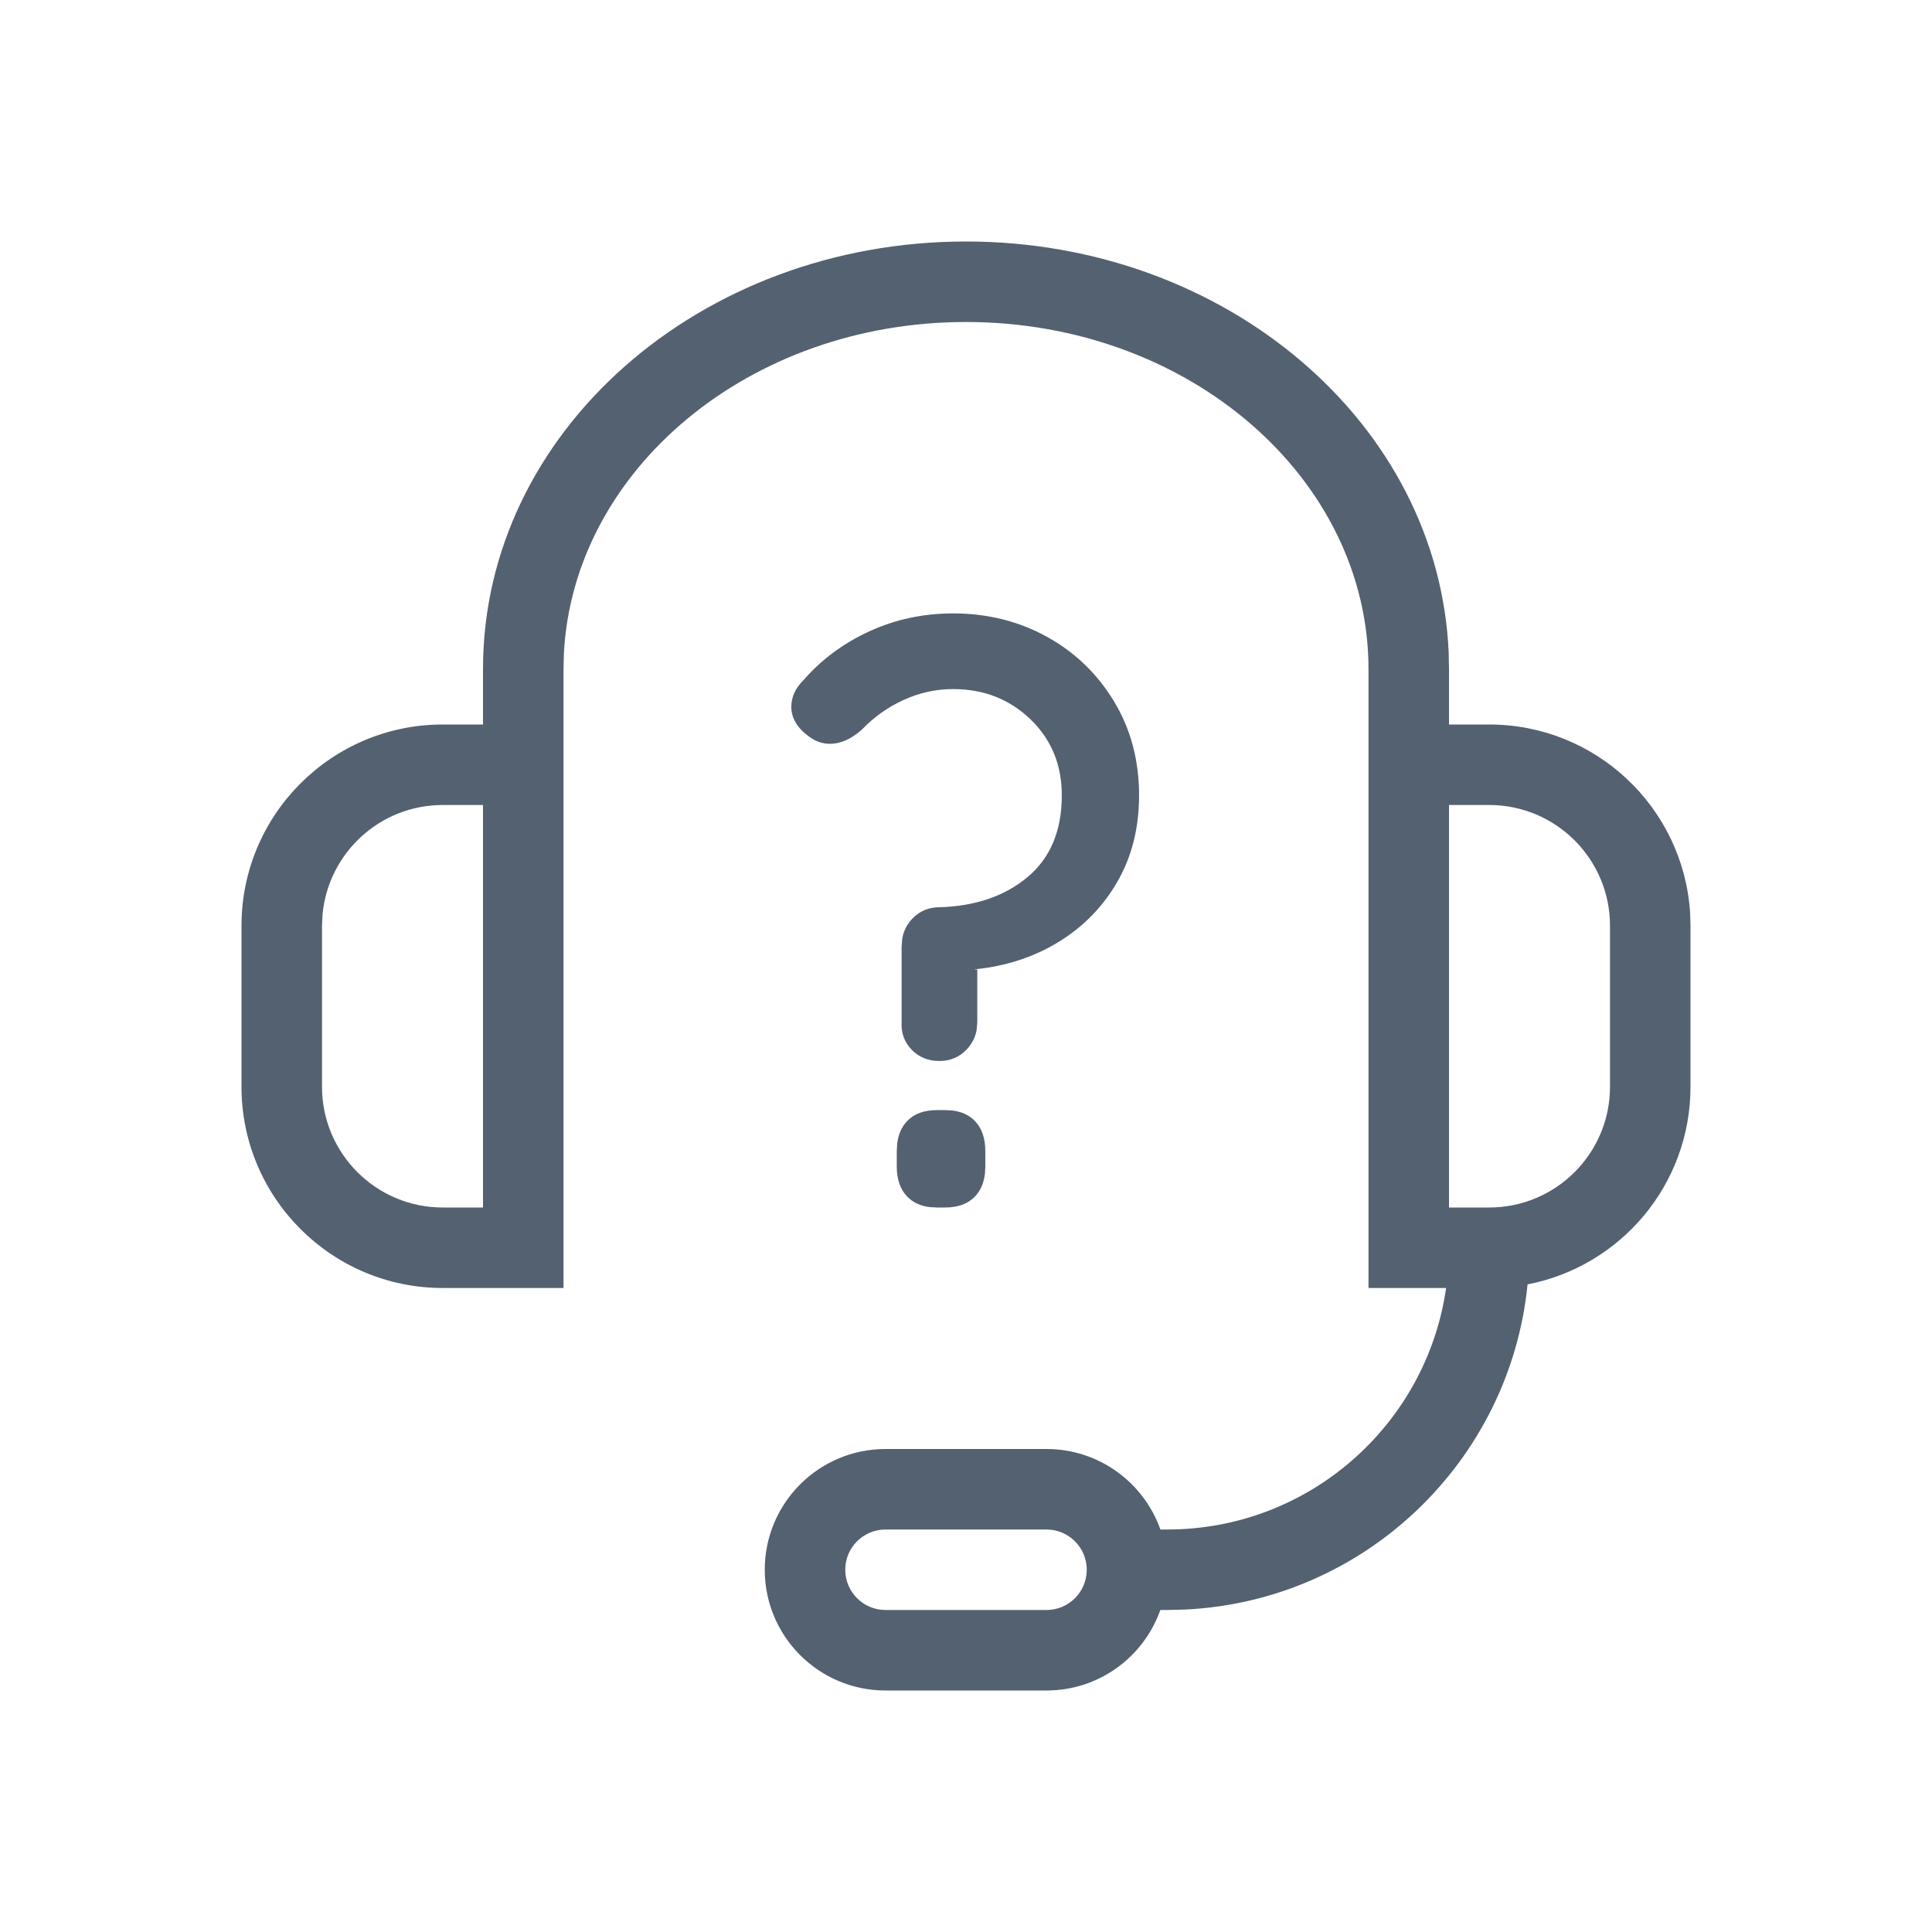 <svg xmlns="http://www.w3.org/2000/svg" width="24" height="24" viewBox="0 0 24 24">
    <g fill="none" fill-rule="evenodd">
        <g fill="#546171">
            <g>
                <g>
                    <g>
                        <path d="M9.5.5c3.223 0 5.874 2.254 5.996 5.108l.004.205V6.5h.5c1.325 0 2.41 1.032 2.495 2.336L18.5 9v2c0 1.218-.87 2.232-2.024 2.455-.22 2.202-2.029 3.937-4.264 4.04L12 17.5h-.086c-.206.583-.761 1-1.414 1h-2c-.828 0-1.5-.672-1.5-1.5s.672-1.5 1.5-1.5h2c.653 0 1.209.418 1.415 1H12c1.763 0 3.221-1.303 3.464-3H14.5V5.812c0-2.365-2.225-4.312-5-4.312-2.698 0-4.876 1.84-4.995 4.116l-.005.197V13.5H3C1.62 13.5.5 12.38.5 11V9C.5 7.62 1.62 6.5 3 6.5h.5v-.688C3.5 2.862 6.2.5 9.5.5zm1 16h-2c-.276 0-.5.224-.5.5s.224.5.5.5h2c.276 0 .5-.224.5-.5s-.224-.5-.5-.5zm-7-9H3c-.78 0-1.42.595-1.493 1.356L1.5 9v2c0 .828.672 1.5 1.5 1.5h.5v-5zm12.5 0h-.5v5h.5c.828 0 1.5-.672 1.5-1.5V9c0-.828-.672-1.5-1.5-1.5zm-6.76 3.79l.092.005c.116.015.209.058.278.13.087.09.13.215.13.375v.19l-.005.092c-.014.117-.056.211-.125.283-.087.09-.21.135-.37.135h-.1l-.092-.005c-.116-.015-.209-.058-.278-.13-.087-.09-.13-.215-.13-.375v-.19l.005-.092c.014-.117.056-.211.125-.283.087-.09.21-.135.37-.135h.1zm.1-6.17c.427 0 .815.097 1.165.29.35.193.628.462.835.805.207.343.31.732.31 1.165 0 .4-.088.755-.265 1.065-.177.31-.418.56-.725.75-.307.19-.653.305-1.04.345-.007 0-.008.002-.005.005s.012.002.025-.005v.66l-.008.096c-.017.093-.06.174-.127.244-.09.093-.202.14-.335.14-.14 0-.255-.047-.345-.14-.09-.093-.132-.207-.125-.34v-.94l.008-.1c.017-.097.06-.18.127-.25.09-.093.202-.14.335-.14.447-.013.812-.138 1.095-.375.283-.237.425-.575.425-1.015 0-.38-.13-.695-.39-.945s-.58-.375-.96-.375c-.213 0-.418.045-.615.135-.197.09-.368.212-.515.365-.133.12-.267.18-.4.18-.093 0-.18-.03-.26-.09-.147-.107-.22-.23-.22-.37 0-.12.05-.23.15-.33.227-.26.502-.463.825-.61.323-.147.668-.22 1.035-.22z" transform="translate(-48 -327) translate(47 81) translate(1 246) translate(2.5 2.5)"/>
                    </g>
                </g>
            </g>
        </g>
    </g>
</svg>
